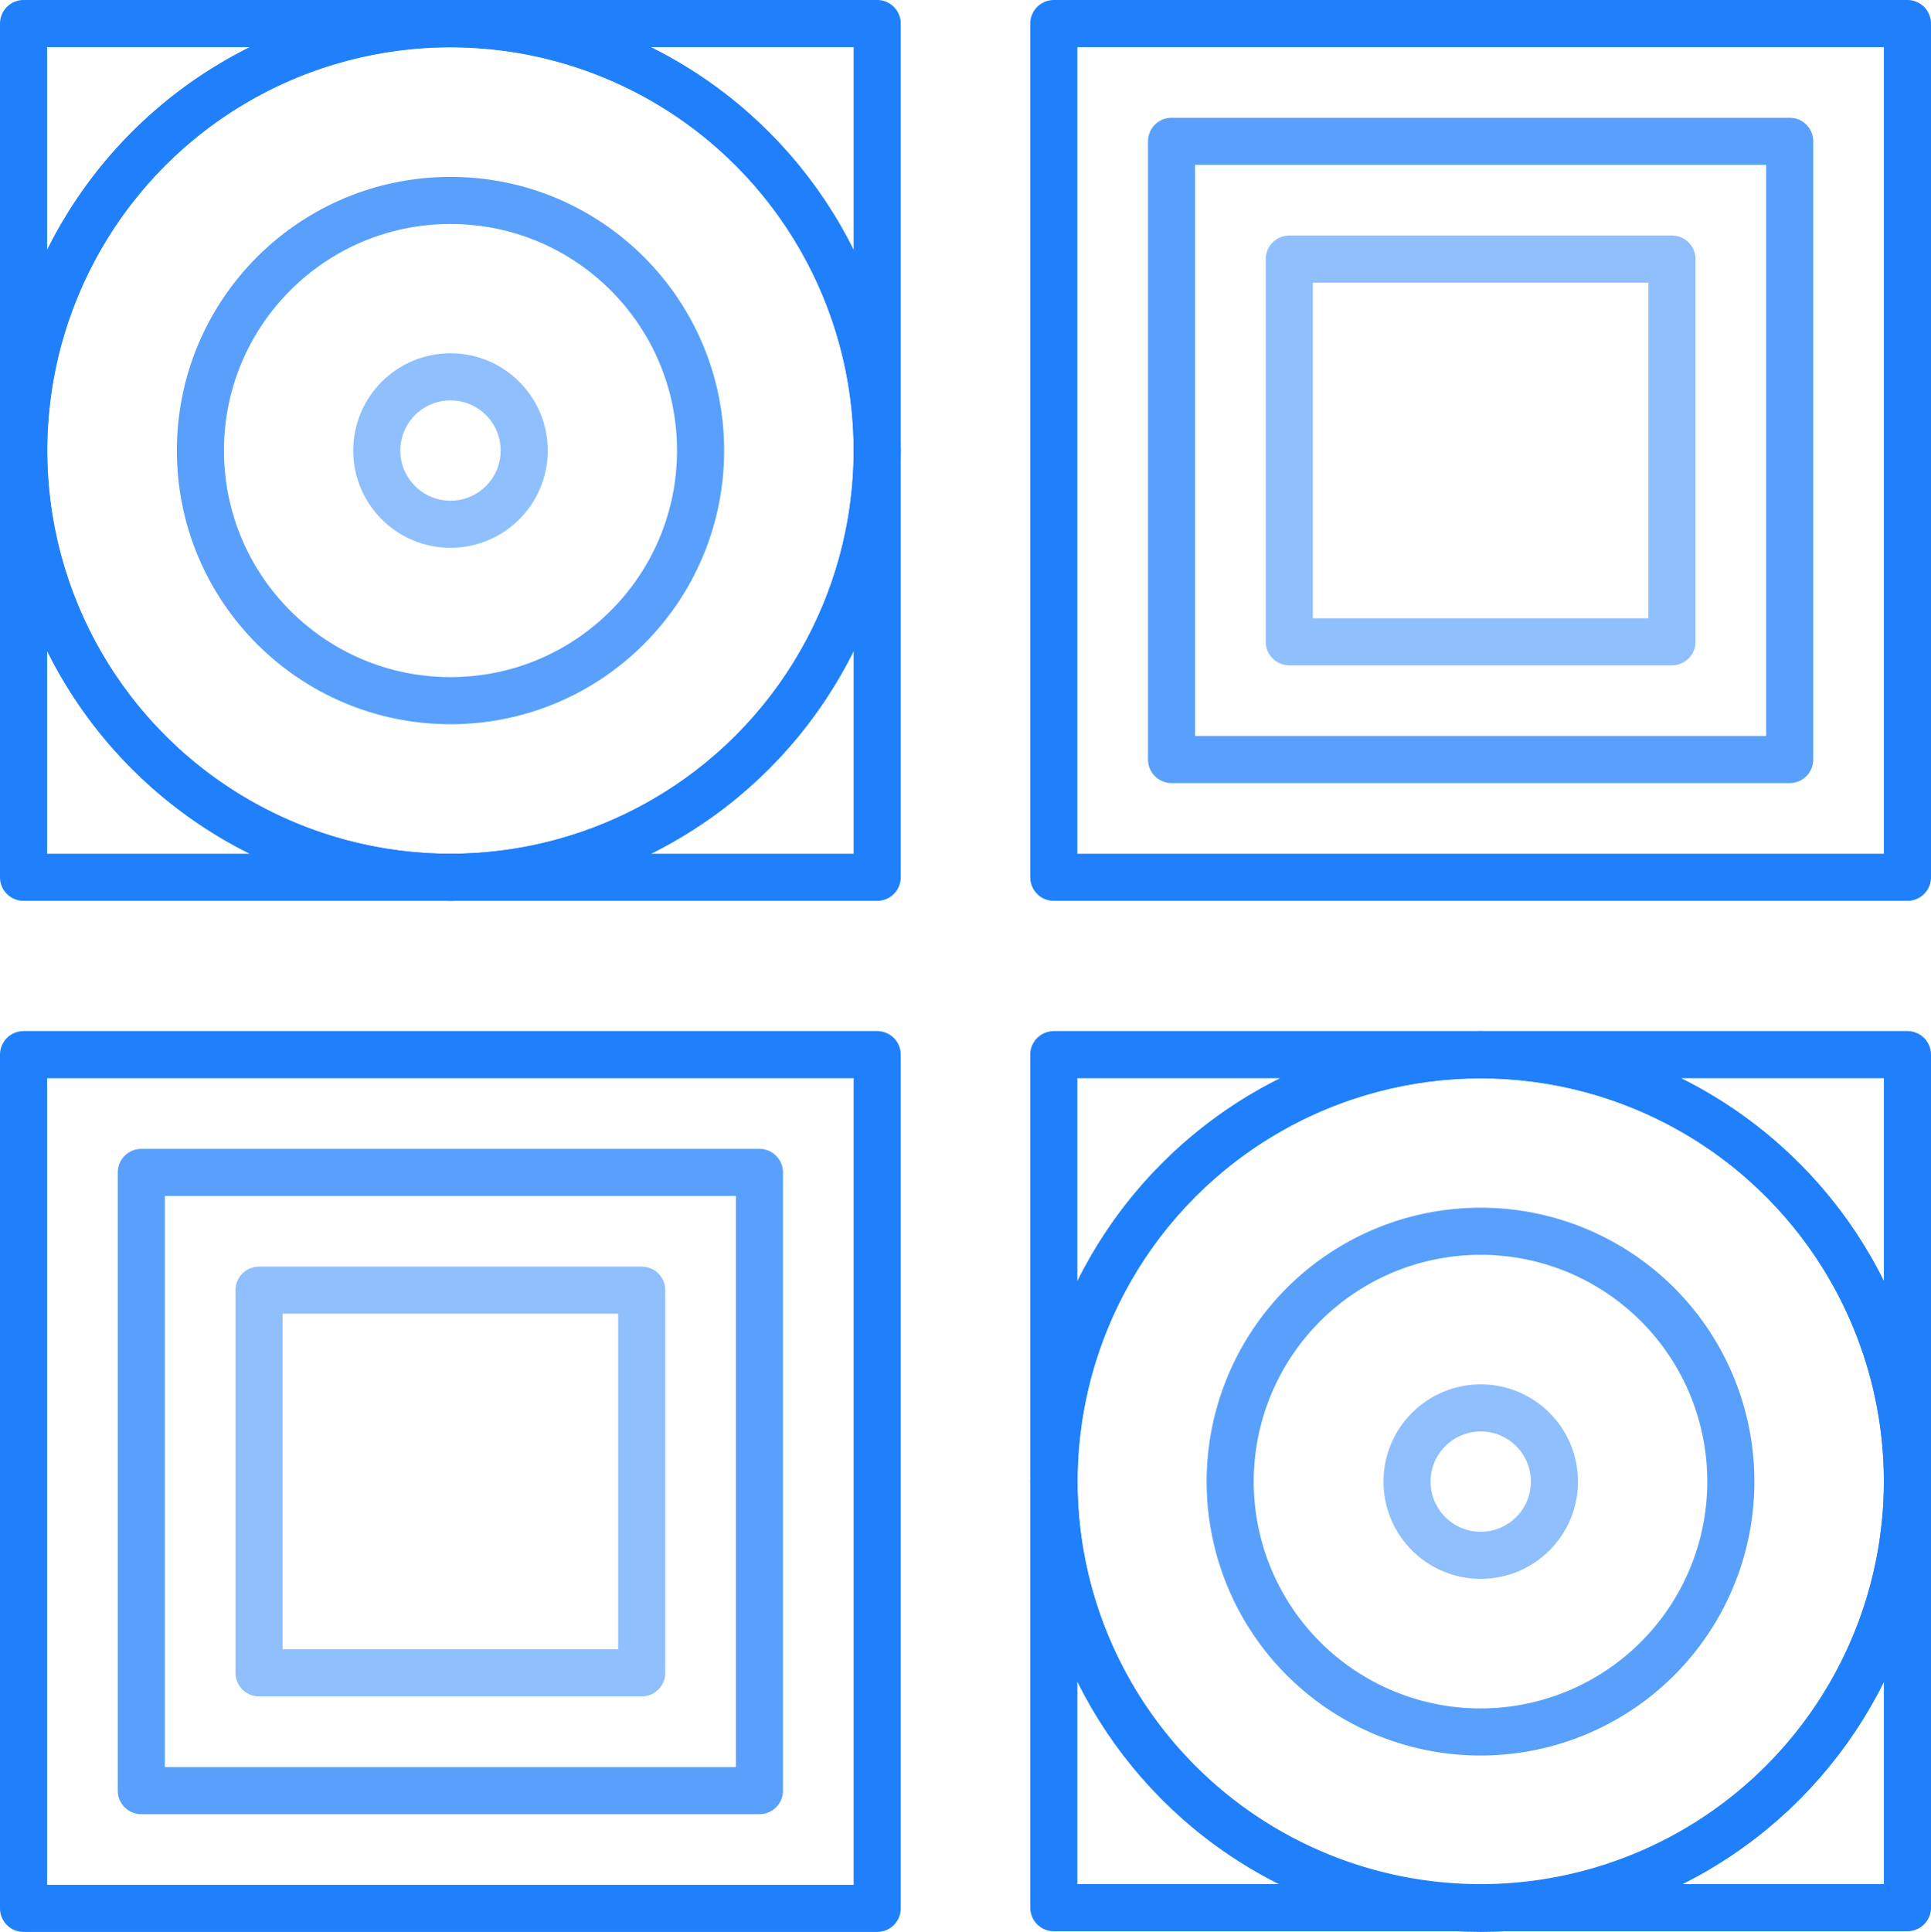  <svg id="animService1" xmlns="http://www.w3.org/2000/svg" viewBox="0 0 82 82.04">
                            <defs>
                                <style>
                                    .cls-11-1,.cls-11-2,.cls-11-3{fill:none;stroke:#2080fb;stroke-linecap:round;stroke-linejoin:round;stroke-width:2px;}.cls-11-2{opacity:0.75;}.cls-11-3{opacity:0.5;}
                                </style>
                            </defs>
                            <title>mobile app dev</title>
                            <g id="Layer_2" data-name="Layer 2">
                                <g id="Layer_1-2" data-name="Layer 1">
                                    <path class="cls-11-1" d="M1,19.13V37.25H19.13A18.12,18.12,0,0,1,1,19.13Z"/>
                                    <path class="cls-11-1" d="M19.13,1H1V19.13A18.12,18.12,0,0,1,19.13,1Z"/>
                                    <path class="cls-11-1" d="M37.25,19.13V1H19.13A18.13,18.13,0,0,1,37.25,19.13Z"/>
                                    <path class="cls-11-1" d="M19.13,37.25H37.25V19.13A18.12,18.12,0,0,1,19.13,37.25Z"/>
                                    <circle class="cls-11-1" cx="19.13" cy="19.13" r="18.12"/>
                                    <circle class="cls-11-2" cx="19.13" cy="19.13" r="10.62"/>
                                    <circle class="cls-11-3" cx="19.13" cy="19.13" r="3.13"/>
                                    <path class="cls-11-1" d="M44.75,62.91V81H62.88A18.13,18.13,0,0,1,44.75,62.91Z"/>
                                    <path class="cls-11-1" d="M62.88,44.78H44.75V62.91A18.13,18.13,0,0,1,62.88,44.78Z"/>
                                    <path class="cls-11-1" d="M81,62.91V44.78H62.88A18.13,18.13,0,0,1,81,62.91Z"/>
                                    <path class="cls-11-1" d="M62.88,81H81V62.91A18.13,18.13,0,0,1,62.88,81Z"/>
                                    <circle class="cls-11-1" cx="62.88" cy="62.91" r="18.12"/>
                                    <path class="cls-11-2" d="M73.5,62.91A10.63,10.63,0,1,1,62.88,52.28,10.62,10.62,0,0,1,73.5,62.91Z"/>
                                    <circle class="cls-11-3" cx="62.88" cy="62.91" r="3.13"/>
                                    <rect class="cls-11-1" x="1" y="44.78" width="36.25" height="36.25"/>
                                    <rect class="cls-11-2" x="6" y="49.78" width="26.25" height="26.25"/>
                                    <rect class="cls-11-3" x="11" y="54.78" width="16.25" height="16.25"/>
                                    <rect class="cls-11-1" x="44.75" y="1" width="36.25" height="36.25"/>
                                    <rect class="cls-11-2" x="49.75" y="6" width="26.25" height="26.25"/>
                                    <rect class="cls-11-3" x="54.75" y="11" width="16.25" height="16.25"/>
                                </g>
                            </g>
                        </svg>